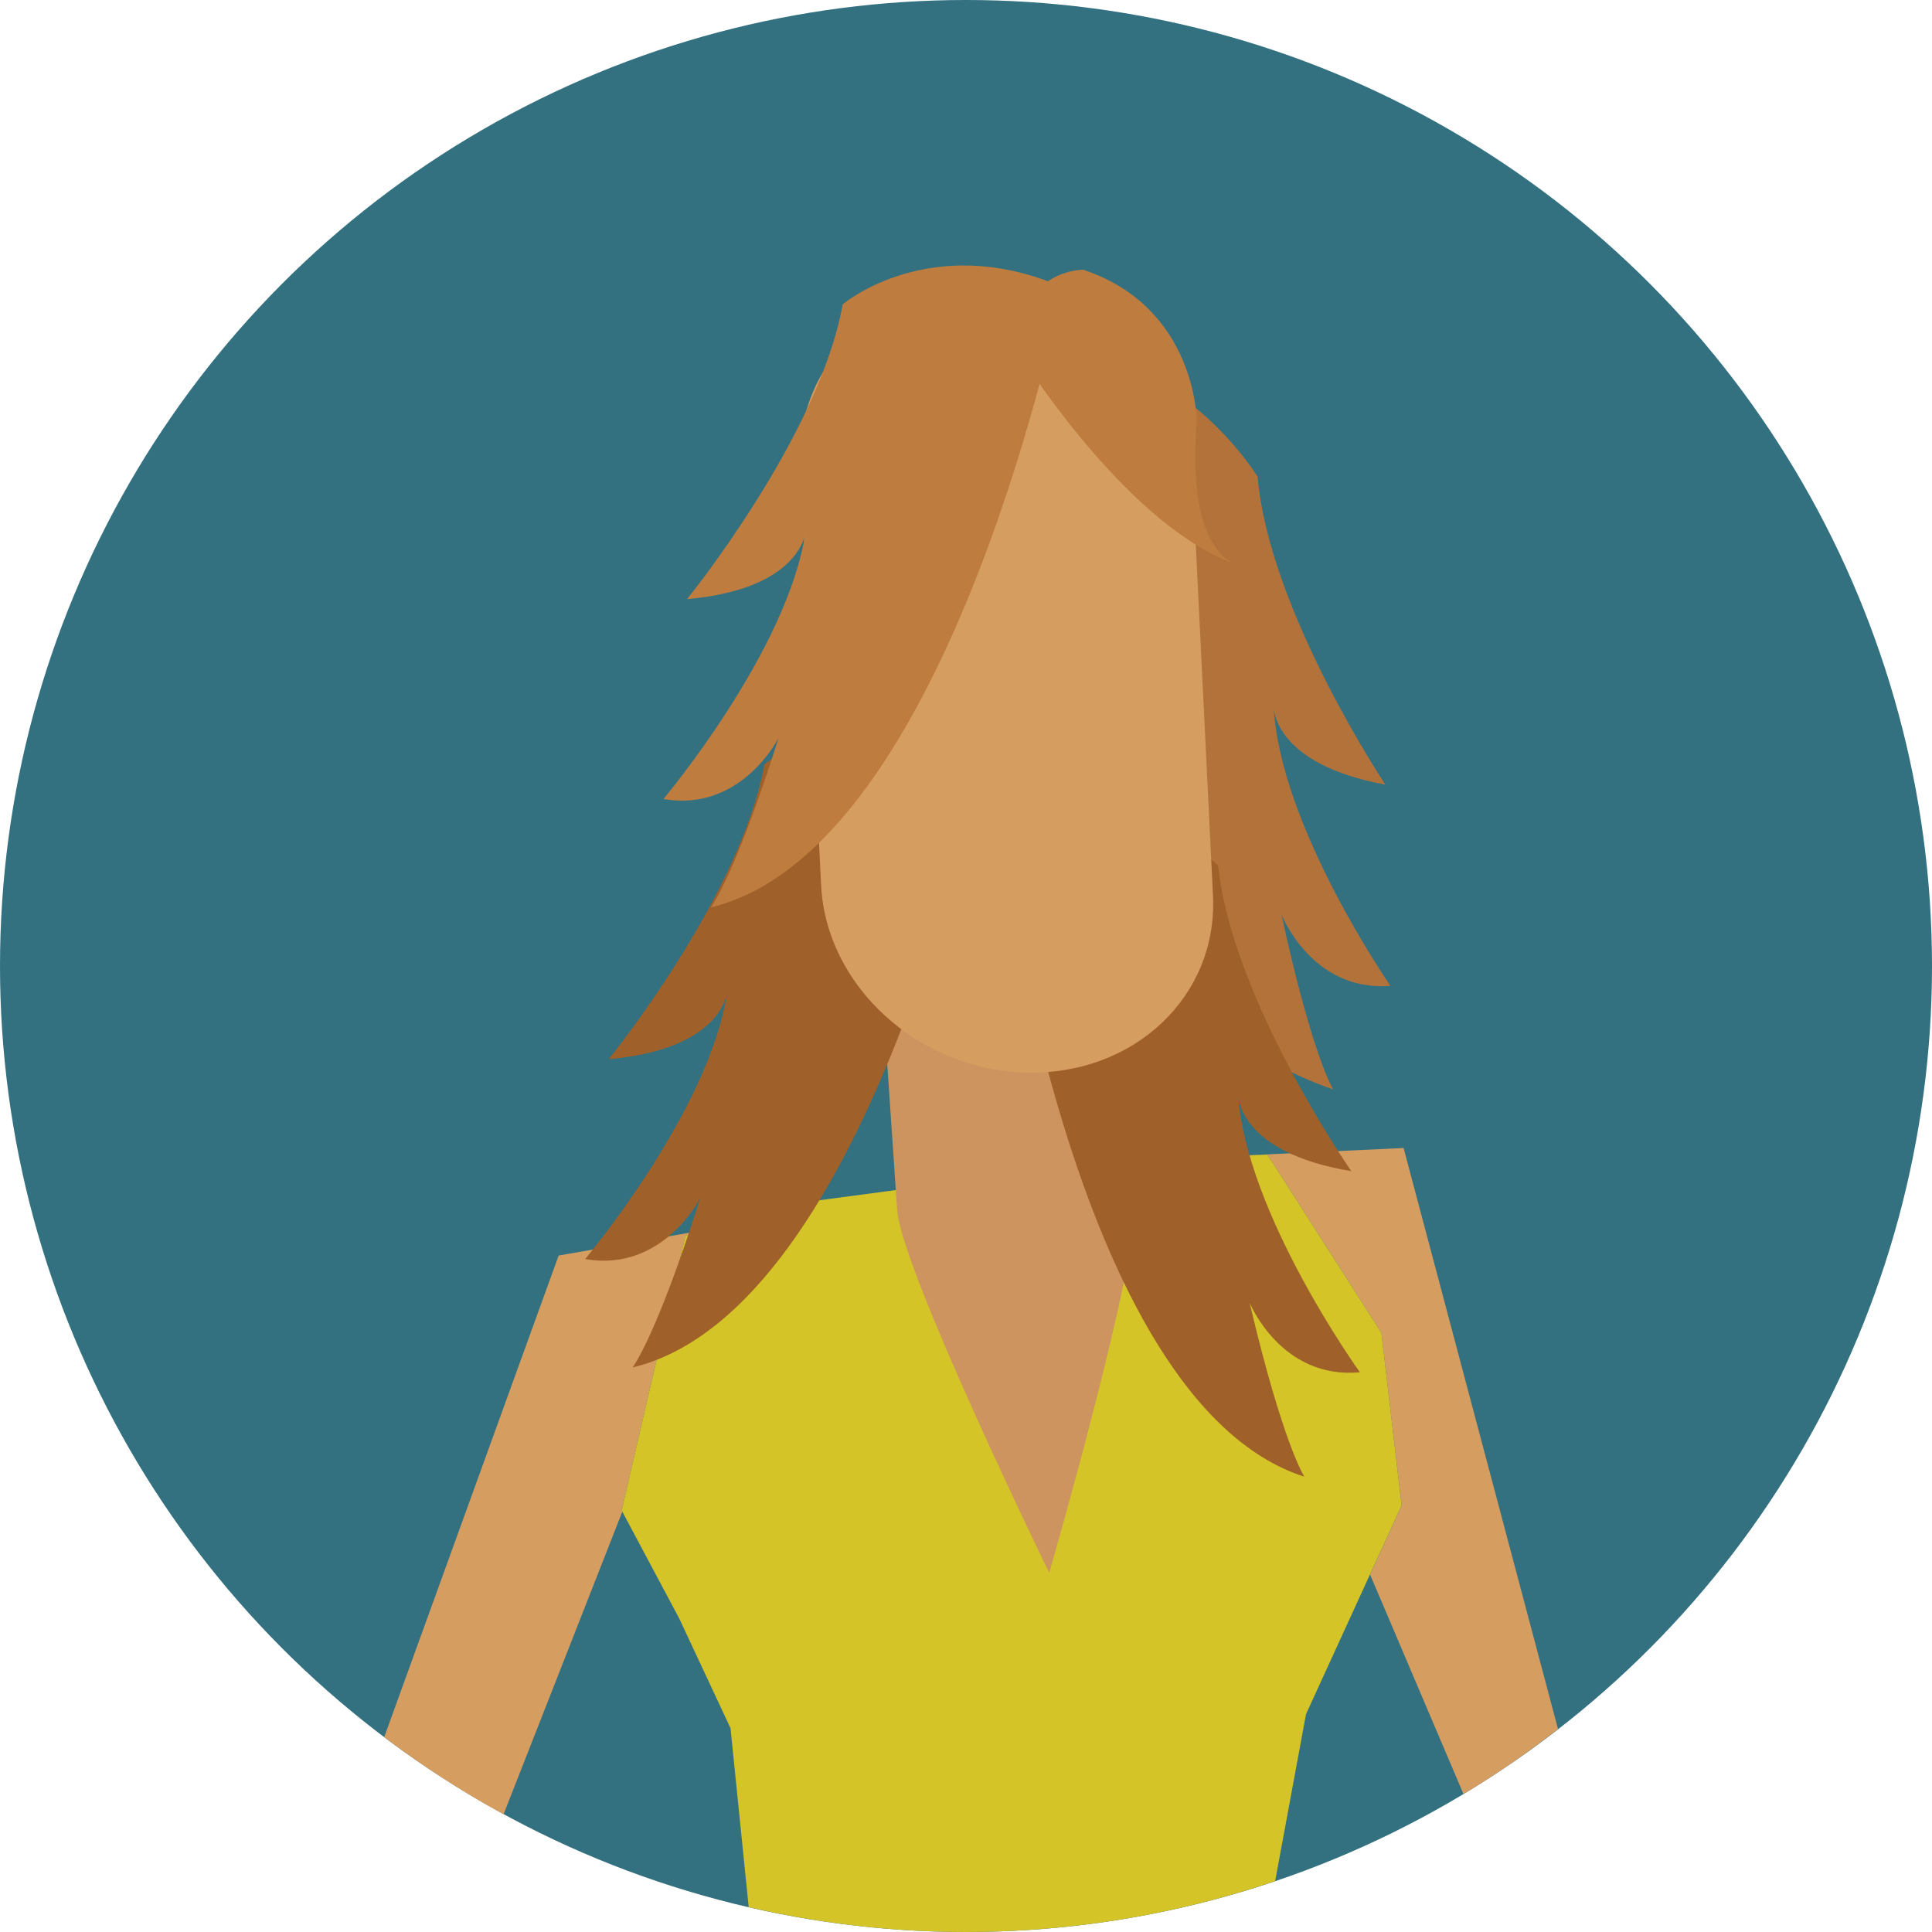 <?xml version="1.0" encoding="iso-8859-1"?>
<!-- Uploaded to: SVG Repo, www.svgrepo.com, Generator: SVG Repo Mixer Tools -->
<svg height="800px" width="800px" version="1.1" id="Layer_1" xmlns="http://www.w3.org/2000/svg" xmlns:xlink="http://www.w3.org/1999/xlink" 
	 viewBox="0 0 473.931 473.931" xml:space="preserve">
<circle style="fill:#337180;" cx="236.966" cy="236.966" r="236.966"/>
<g>
	<path style="fill:#D69D61;" d="M292.591,284.022l0.015,0.03l18.308-0.812l27.955,43.73l4.969,42.312l-7.76,16.946l22.926,53.874
		c8.06-4.853,15.786-10.208,23.188-15.959l-37.882-142.527L292.591,284.022z"/>
	<path style="fill:#D69D61;" d="M152.51,370.528l15.641-67.43l5.13-1.433l-36.243,6.327L94.247,426.13
		c9.253,6.993,19.031,13.332,29.276,18.933l29.137-74.244L152.51,370.528z"/>
</g>
<path style="fill:#D5C427;" d="M338.865,326.966l-27.955-43.73l-18.308,0.812l-20.58,0.909l-74.498,9.931l-24.247,6.773l-5.13,1.433
	l-15.641,67.43l0.153,0.292l13.979,26.237l12.569,26.896l4.456,43.887c17.13,3.94,34.948,6.092,53.275,6.092
	c26.544,0,52.04-4.43,75.864-12.479l7.57-40.95l15.689-34.278l7.76-16.946L338.865,326.966z"/>
<path style="fill:#B2723A;" d="M252.023,90.768c0,0-11.787,146.988,75.004,176.458c0,0-5.093-7.992-12.681-42.922
	c0,0,7.397,19.057,26.739,17.53c0,0-27.221-39.266-28.647-68.613c0,0-0.49,14.14,27.412,19.255c0,0-28.553-42.731-31.345-75.539
	C308.508,116.937,285.612,79.718,252.023,90.768z"/>
<path style="fill:#CE945F;" d="M243.173,208.573c16.056-0.299,29.874,11.308,30.877,25.934l4.165,61.226
	c0.995,14.612-20.834,90.098-20.834,90.098s-36.306-74.416-37.302-89.039l-4.165-61.215
	C214.912,220.958,227.117,208.865,243.173,208.573z"/>
<g>
	<path style="fill:#9F6029;" d="M241.516,183.324c0,0-27.349,137.959-86.337,152.118c0,0,5.811-7.484,16.598-41.56
		c0,0-9.126,18.293-28.247,14.978c0,0,30.724-36.579,34.866-65.668c0,0-0.827,14.125-29.077,16.632c0,0,32.381-39.902,38.185-72.31
		C187.5,187.518,209.097,169.217,241.516,183.324z"/>
	<path style="fill:#9F6029;" d="M245.265,204.087c0,0,16.939,139.616,74.704,158.157c0,0-5.231-7.895-13.433-42.682
		c0,0,7.73,18.918,27.042,17.051c0,0-27.902-38.783-29.855-68.1c0,0-0.236,14.151,27.749,18.769c0,0-29.298-42.215-32.662-74.97
		C298.809,212.307,278.649,192.446,245.265,204.087z"/>
</g>
<path style="fill:#D69D61;" d="M297.552,219.682c1.212,24.681-19.322,44.119-45.867,43.423l0,0
	c-26.544-0.703-49.043-21.272-50.259-45.953l-5.066-103.374c-1.205-24.677,19.33-44.119,45.874-43.423l0,0
	c26.537,0.703,49.036,21.272,50.252,45.949L297.552,219.682z"/>
<g>
	<path style="fill:#BE7C3F;" d="M260.73,70.469c0,0-27.349,137.955-86.345,152.117c0,0,5.818-7.484,16.606-41.56
		c0,0-9.134,18.286-28.247,14.978c0,0,30.724-36.583,34.866-65.672c0,0-0.827,14.125-29.077,16.636c0,0,32.381-39.902,38.185-72.317
		C206.714,74.656,228.307,56.358,260.73,70.469z"/>
	<path style="fill:#BE7C3F;" d="M251.768,89.387c0,0,26.031,40.86,52.048,49.204c0,0-13.01-1.848-10.245-35.289
		c0,0-0.007-27.872-27.872-37.144C265.699,66.162,247.113,66.169,251.768,89.387z"/>
</g>
</svg>